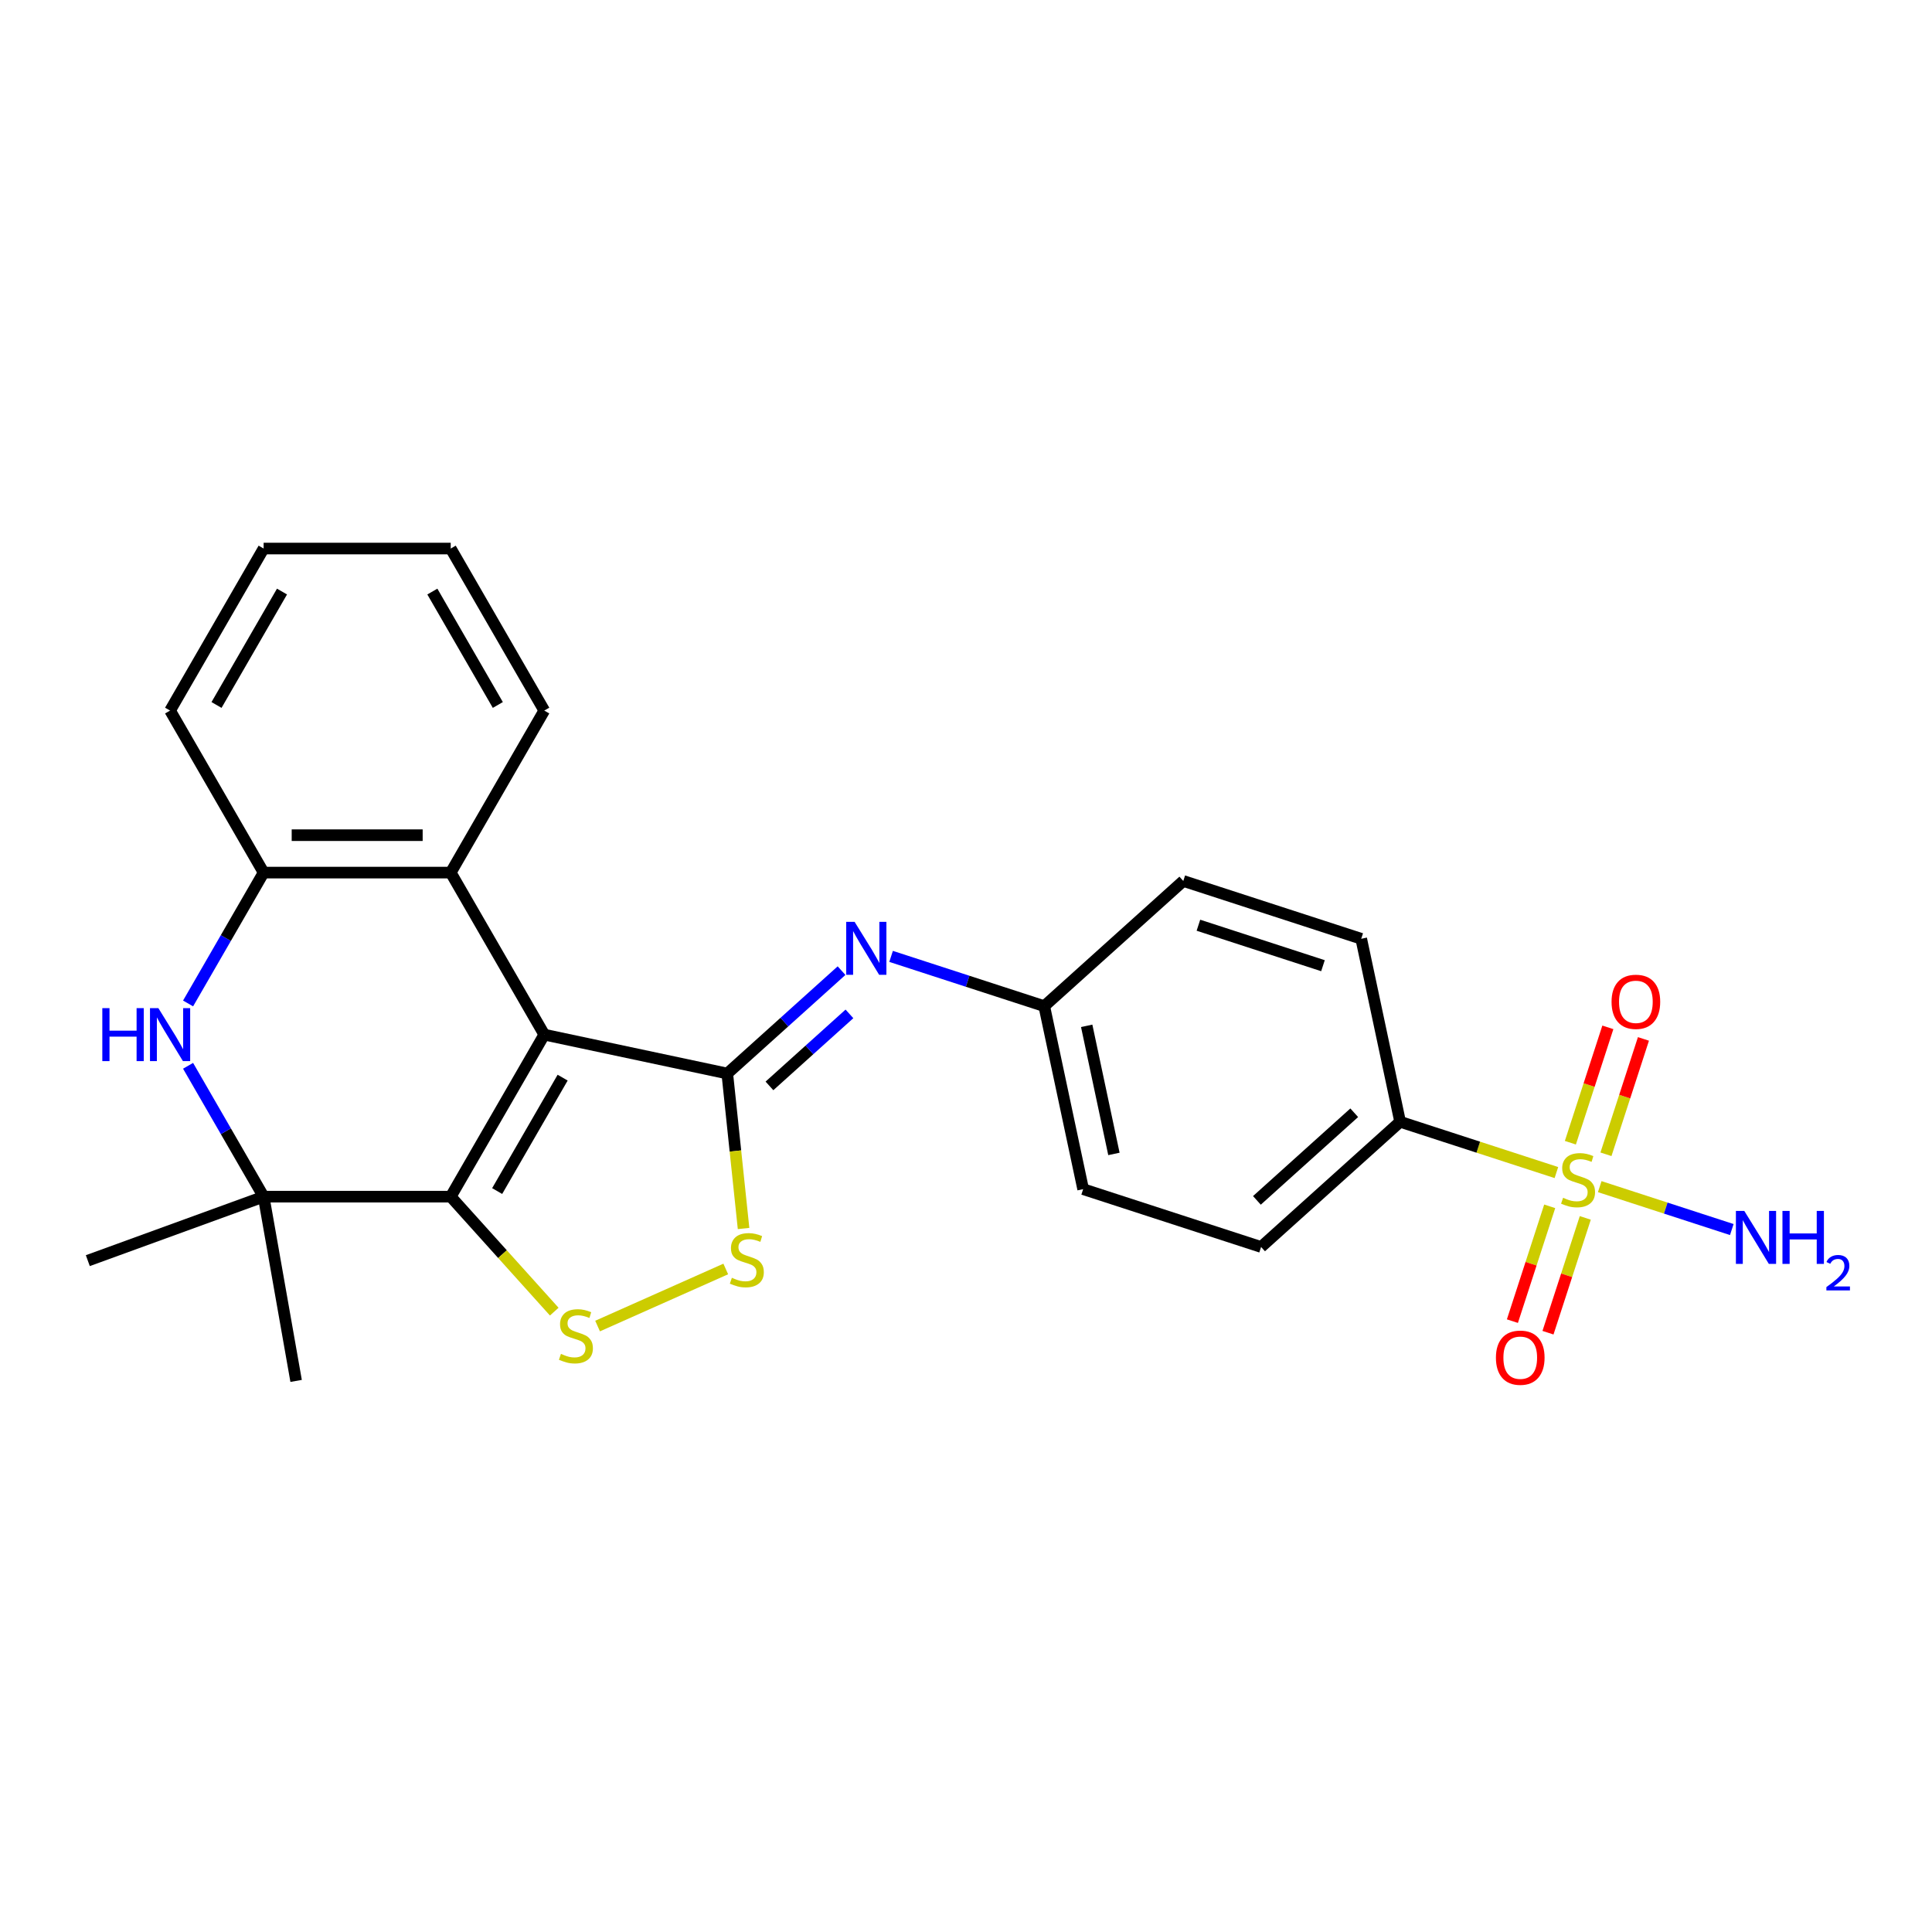 <?xml version='1.0' encoding='iso-8859-1'?>
<svg version='1.1' baseProfile='full'
              xmlns='http://www.w3.org/2000/svg'
                      xmlns:rdkit='http://www.rdkit.org/xml'
                      xmlns:xlink='http://www.w3.org/1999/xlink'
                  xml:space='preserve'
width='1000px' height='1000px' viewBox='0 0 1000 1000'>
<!-- END OF HEADER -->
<rect style='opacity:1.0;fill:#FFFFFF;stroke:none' width='1000' height='1000' x='0' y='0'> </rect>
<path class='bond-0' d='M 281.714,535.522 L 233.294,619.388' style='fill:none;fill-rule:evenodd;stroke:#000000;stroke-width:6px;stroke-linecap:butt;stroke-linejoin:miter;stroke-opacity:1' />
<path class='bond-0' d='M 291.224,557.786 L 257.33,616.492' style='fill:none;fill-rule:evenodd;stroke:#000000;stroke-width:6px;stroke-linecap:butt;stroke-linejoin:miter;stroke-opacity:1' />
<path class='bond-1' d='M 281.714,535.522 L 376.437,555.656' style='fill:none;fill-rule:evenodd;stroke:#000000;stroke-width:6px;stroke-linecap:butt;stroke-linejoin:miter;stroke-opacity:1' />
<path class='bond-7' d='M 281.714,535.522 L 233.294,451.656' style='fill:none;fill-rule:evenodd;stroke:#000000;stroke-width:6px;stroke-linecap:butt;stroke-linejoin:miter;stroke-opacity:1' />
<path class='bond-3' d='M 233.294,619.388 L 260.086,649.143' style='fill:none;fill-rule:evenodd;stroke:#000000;stroke-width:6px;stroke-linecap:butt;stroke-linejoin:miter;stroke-opacity:1' />
<path class='bond-3' d='M 260.086,649.143 L 286.878,678.899' style='fill:none;fill-rule:evenodd;stroke:#CCCC00;stroke-width:6px;stroke-linecap:butt;stroke-linejoin:miter;stroke-opacity:1' />
<path class='bond-4' d='M 233.294,619.388 L 136.454,619.388' style='fill:none;fill-rule:evenodd;stroke:#000000;stroke-width:6px;stroke-linecap:butt;stroke-linejoin:miter;stroke-opacity:1' />
<path class='bond-6' d='M 376.437,555.656 L 380.652,595.763' style='fill:none;fill-rule:evenodd;stroke:#000000;stroke-width:6px;stroke-linecap:butt;stroke-linejoin:miter;stroke-opacity:1' />
<path class='bond-6' d='M 380.652,595.763 L 384.868,635.871' style='fill:none;fill-rule:evenodd;stroke:#CCCC00;stroke-width:6px;stroke-linecap:butt;stroke-linejoin:miter;stroke-opacity:1' />
<path class='bond-8' d='M 376.437,555.656 L 406.009,529.029' style='fill:none;fill-rule:evenodd;stroke:#000000;stroke-width:6px;stroke-linecap:butt;stroke-linejoin:miter;stroke-opacity:1' />
<path class='bond-8' d='M 406.009,529.029 L 435.581,502.402' style='fill:none;fill-rule:evenodd;stroke:#0000FF;stroke-width:6px;stroke-linecap:butt;stroke-linejoin:miter;stroke-opacity:1' />
<path class='bond-8' d='M 398.268,562.061 L 418.969,543.422' style='fill:none;fill-rule:evenodd;stroke:#000000;stroke-width:6px;stroke-linecap:butt;stroke-linejoin:miter;stroke-opacity:1' />
<path class='bond-8' d='M 418.969,543.422 L 439.669,524.784' style='fill:none;fill-rule:evenodd;stroke:#0000FF;stroke-width:6px;stroke-linecap:butt;stroke-linejoin:miter;stroke-opacity:1' />
<path class='bond-2' d='M 805.589,606.915 L 765.146,593.774' style='fill:none;fill-rule:evenodd;stroke:#CCCC00;stroke-width:6px;stroke-linecap:butt;stroke-linejoin:miter;stroke-opacity:1' />
<path class='bond-2' d='M 765.146,593.774 L 724.703,580.633' style='fill:none;fill-rule:evenodd;stroke:#000000;stroke-width:6px;stroke-linecap:butt;stroke-linejoin:miter;stroke-opacity:1' />
<path class='bond-11' d='M 802.124,624.396 L 792.47,654.108' style='fill:none;fill-rule:evenodd;stroke:#CCCC00;stroke-width:6px;stroke-linecap:butt;stroke-linejoin:miter;stroke-opacity:1' />
<path class='bond-11' d='M 792.47,654.108 L 782.817,683.82' style='fill:none;fill-rule:evenodd;stroke:#FF0000;stroke-width:6px;stroke-linecap:butt;stroke-linejoin:miter;stroke-opacity:1' />
<path class='bond-11' d='M 820.544,630.381 L 810.89,660.093' style='fill:none;fill-rule:evenodd;stroke:#CCCC00;stroke-width:6px;stroke-linecap:butt;stroke-linejoin:miter;stroke-opacity:1' />
<path class='bond-11' d='M 810.89,660.093 L 801.237,689.805' style='fill:none;fill-rule:evenodd;stroke:#FF0000;stroke-width:6px;stroke-linecap:butt;stroke-linejoin:miter;stroke-opacity:1' />
<path class='bond-12' d='M 831.242,597.456 L 840.944,567.599' style='fill:none;fill-rule:evenodd;stroke:#CCCC00;stroke-width:6px;stroke-linecap:butt;stroke-linejoin:miter;stroke-opacity:1' />
<path class='bond-12' d='M 840.944,567.599 L 850.645,537.742' style='fill:none;fill-rule:evenodd;stroke:#FF0000;stroke-width:6px;stroke-linecap:butt;stroke-linejoin:miter;stroke-opacity:1' />
<path class='bond-12' d='M 812.822,591.471 L 822.524,561.614' style='fill:none;fill-rule:evenodd;stroke:#CCCC00;stroke-width:6px;stroke-linecap:butt;stroke-linejoin:miter;stroke-opacity:1' />
<path class='bond-12' d='M 822.524,561.614 L 832.225,531.757' style='fill:none;fill-rule:evenodd;stroke:#FF0000;stroke-width:6px;stroke-linecap:butt;stroke-linejoin:miter;stroke-opacity:1' />
<path class='bond-13' d='M 828.017,614.202 L 862.197,625.307' style='fill:none;fill-rule:evenodd;stroke:#CCCC00;stroke-width:6px;stroke-linecap:butt;stroke-linejoin:miter;stroke-opacity:1' />
<path class='bond-13' d='M 862.197,625.307 L 896.376,636.413' style='fill:none;fill-rule:evenodd;stroke:#0000FF;stroke-width:6px;stroke-linecap:butt;stroke-linejoin:miter;stroke-opacity:1' />
<path class='bond-25' d='M 309.306,686.361 L 375.652,656.822' style='fill:none;fill-rule:evenodd;stroke:#CCCC00;stroke-width:6px;stroke-linecap:butt;stroke-linejoin:miter;stroke-opacity:1' />
<path class='bond-19' d='M 136.454,619.388 L 45.455,652.509' style='fill:none;fill-rule:evenodd;stroke:#000000;stroke-width:6px;stroke-linecap:butt;stroke-linejoin:miter;stroke-opacity:1' />
<path class='bond-20' d='M 136.454,619.388 L 153.27,714.756' style='fill:none;fill-rule:evenodd;stroke:#000000;stroke-width:6px;stroke-linecap:butt;stroke-linejoin:miter;stroke-opacity:1' />
<path class='bond-26' d='M 136.454,619.388 L 116.901,585.522' style='fill:none;fill-rule:evenodd;stroke:#000000;stroke-width:6px;stroke-linecap:butt;stroke-linejoin:miter;stroke-opacity:1' />
<path class='bond-26' d='M 116.901,585.522 L 97.349,551.656' style='fill:none;fill-rule:evenodd;stroke:#0000FF;stroke-width:6px;stroke-linecap:butt;stroke-linejoin:miter;stroke-opacity:1' />
<path class='bond-5' d='M 97.349,519.389 L 116.901,485.523' style='fill:none;fill-rule:evenodd;stroke:#0000FF;stroke-width:6px;stroke-linecap:butt;stroke-linejoin:miter;stroke-opacity:1' />
<path class='bond-5' d='M 116.901,485.523 L 136.454,451.656' style='fill:none;fill-rule:evenodd;stroke:#000000;stroke-width:6px;stroke-linecap:butt;stroke-linejoin:miter;stroke-opacity:1' />
<path class='bond-9' d='M 233.294,451.656 L 136.454,451.656' style='fill:none;fill-rule:evenodd;stroke:#000000;stroke-width:6px;stroke-linecap:butt;stroke-linejoin:miter;stroke-opacity:1' />
<path class='bond-9' d='M 218.768,432.289 L 150.98,432.289' style='fill:none;fill-rule:evenodd;stroke:#000000;stroke-width:6px;stroke-linecap:butt;stroke-linejoin:miter;stroke-opacity:1' />
<path class='bond-21' d='M 233.294,451.656 L 281.714,367.791' style='fill:none;fill-rule:evenodd;stroke:#000000;stroke-width:6px;stroke-linecap:butt;stroke-linejoin:miter;stroke-opacity:1' />
<path class='bond-14' d='M 461.225,495.024 L 500.864,507.903' style='fill:none;fill-rule:evenodd;stroke:#0000FF;stroke-width:6px;stroke-linecap:butt;stroke-linejoin:miter;stroke-opacity:1' />
<path class='bond-14' d='M 500.864,507.903 L 540.503,520.783' style='fill:none;fill-rule:evenodd;stroke:#000000;stroke-width:6px;stroke-linecap:butt;stroke-linejoin:miter;stroke-opacity:1' />
<path class='bond-22' d='M 136.454,451.656 L 88.034,367.791' style='fill:none;fill-rule:evenodd;stroke:#000000;stroke-width:6px;stroke-linecap:butt;stroke-linejoin:miter;stroke-opacity:1' />
<path class='bond-10' d='M 724.703,580.633 L 652.737,645.431' style='fill:none;fill-rule:evenodd;stroke:#000000;stroke-width:6px;stroke-linecap:butt;stroke-linejoin:miter;stroke-opacity:1' />
<path class='bond-10' d='M 700.948,575.96 L 650.572,621.319' style='fill:none;fill-rule:evenodd;stroke:#000000;stroke-width:6px;stroke-linecap:butt;stroke-linejoin:miter;stroke-opacity:1' />
<path class='bond-28' d='M 724.703,580.633 L 704.569,485.91' style='fill:none;fill-rule:evenodd;stroke:#000000;stroke-width:6px;stroke-linecap:butt;stroke-linejoin:miter;stroke-opacity:1' />
<path class='bond-17' d='M 540.503,520.783 L 612.469,455.985' style='fill:none;fill-rule:evenodd;stroke:#000000;stroke-width:6px;stroke-linecap:butt;stroke-linejoin:miter;stroke-opacity:1' />
<path class='bond-18' d='M 540.503,520.783 L 560.637,615.506' style='fill:none;fill-rule:evenodd;stroke:#000000;stroke-width:6px;stroke-linecap:butt;stroke-linejoin:miter;stroke-opacity:1' />
<path class='bond-18' d='M 562.468,530.965 L 576.562,597.271' style='fill:none;fill-rule:evenodd;stroke:#000000;stroke-width:6px;stroke-linecap:butt;stroke-linejoin:miter;stroke-opacity:1' />
<path class='bond-15' d='M 652.737,645.431 L 560.637,615.506' style='fill:none;fill-rule:evenodd;stroke:#000000;stroke-width:6px;stroke-linecap:butt;stroke-linejoin:miter;stroke-opacity:1' />
<path class='bond-16' d='M 704.569,485.91 L 612.469,455.985' style='fill:none;fill-rule:evenodd;stroke:#000000;stroke-width:6px;stroke-linecap:butt;stroke-linejoin:miter;stroke-opacity:1' />
<path class='bond-16' d='M 684.769,499.841 L 620.299,478.893' style='fill:none;fill-rule:evenodd;stroke:#000000;stroke-width:6px;stroke-linecap:butt;stroke-linejoin:miter;stroke-opacity:1' />
<path class='bond-23' d='M 281.714,367.791 L 233.294,283.925' style='fill:none;fill-rule:evenodd;stroke:#000000;stroke-width:6px;stroke-linecap:butt;stroke-linejoin:miter;stroke-opacity:1' />
<path class='bond-23' d='M 257.677,364.895 L 223.784,306.189' style='fill:none;fill-rule:evenodd;stroke:#000000;stroke-width:6px;stroke-linecap:butt;stroke-linejoin:miter;stroke-opacity:1' />
<path class='bond-27' d='M 88.034,367.791 L 136.454,283.925' style='fill:none;fill-rule:evenodd;stroke:#000000;stroke-width:6px;stroke-linecap:butt;stroke-linejoin:miter;stroke-opacity:1' />
<path class='bond-27' d='M 112.07,364.895 L 145.964,306.189' style='fill:none;fill-rule:evenodd;stroke:#000000;stroke-width:6px;stroke-linecap:butt;stroke-linejoin:miter;stroke-opacity:1' />
<path class='bond-24' d='M 233.294,283.925 L 136.454,283.925' style='fill:none;fill-rule:evenodd;stroke:#000000;stroke-width:6px;stroke-linecap:butt;stroke-linejoin:miter;stroke-opacity:1' />
<path  class='atom-3' d='M 809.056 619.971
Q 809.366 620.087, 810.644 620.63
Q 811.922 621.172, 813.317 621.52
Q 814.75 621.83, 816.144 621.83
Q 818.74 621.83, 820.25 620.591
Q 821.761 619.313, 821.761 617.105
Q 821.761 615.594, 820.986 614.664
Q 820.25 613.735, 819.088 613.231
Q 817.926 612.727, 815.989 612.146
Q 813.549 611.41, 812.077 610.713
Q 810.644 610.016, 809.598 608.544
Q 808.591 607.072, 808.591 604.593
Q 808.591 601.145, 810.915 599.015
Q 813.278 596.884, 817.926 596.884
Q 821.103 596.884, 824.705 598.395
L 823.814 601.378
Q 820.522 600.022, 818.042 600.022
Q 815.37 600.022, 813.898 601.145
Q 812.426 602.23, 812.465 604.128
Q 812.465 605.6, 813.201 606.491
Q 813.975 607.382, 815.06 607.885
Q 816.183 608.389, 818.042 608.97
Q 820.522 609.745, 821.994 610.519
Q 823.466 611.294, 824.511 612.882
Q 825.596 614.432, 825.596 617.105
Q 825.596 620.901, 823.039 622.954
Q 820.522 624.968, 816.299 624.968
Q 813.859 624.968, 812 624.426
Q 810.179 623.922, 808.01 623.031
L 809.056 619.971
' fill='#CCCC00'/>
<path  class='atom-4' d='M 290.345 700.766
Q 290.655 700.883, 291.933 701.425
Q 293.211 701.967, 294.606 702.316
Q 296.039 702.626, 297.434 702.626
Q 300.029 702.626, 301.54 701.386
Q 303.05 700.108, 303.05 697.9
Q 303.05 696.389, 302.276 695.46
Q 301.54 694.53, 300.378 694.026
Q 299.215 693.523, 297.279 692.942
Q 294.838 692.206, 293.366 691.509
Q 291.933 690.811, 290.887 689.339
Q 289.88 687.867, 289.88 685.388
Q 289.88 681.941, 292.204 679.81
Q 294.567 677.68, 299.215 677.68
Q 302.392 677.68, 305.994 679.191
L 305.103 682.173
Q 301.811 680.817, 299.332 680.817
Q 296.659 680.817, 295.187 681.941
Q 293.715 683.025, 293.754 684.923
Q 293.754 686.395, 294.49 687.286
Q 295.264 688.177, 296.349 688.681
Q 297.472 689.184, 299.332 689.765
Q 301.811 690.54, 303.283 691.315
Q 304.755 692.09, 305.801 693.678
Q 306.885 695.227, 306.885 697.9
Q 306.885 701.696, 304.329 703.749
Q 301.811 705.763, 297.589 705.763
Q 295.148 705.763, 293.289 705.221
Q 291.468 704.717, 289.299 703.827
L 290.345 700.766
' fill='#CCCC00'/>
<path  class='atom-6' d='M 52.959 521.81
L 56.678 521.81
L 56.678 533.469
L 70.7 533.469
L 70.7 521.81
L 74.419 521.81
L 74.419 549.235
L 70.7 549.235
L 70.7 536.568
L 56.678 536.568
L 56.678 549.235
L 52.959 549.235
L 52.959 521.81
' fill='#0000FF'/>
<path  class='atom-6' d='M 81.972 521.81
L 90.959 536.336
Q 91.85 537.769, 93.283 540.364
Q 94.716 542.959, 94.794 543.114
L 94.794 521.81
L 98.435 521.81
L 98.435 549.235
L 94.677 549.235
L 85.032 533.353
Q 83.909 531.494, 82.708 529.363
Q 81.546 527.233, 81.197 526.574
L 81.197 549.235
L 77.634 549.235
L 77.634 521.81
L 81.972 521.81
' fill='#0000FF'/>
<path  class='atom-7' d='M 378.812 661.378
Q 379.122 661.494, 380.401 662.037
Q 381.679 662.579, 383.073 662.928
Q 384.507 663.237, 385.901 663.237
Q 388.496 663.237, 390.007 661.998
Q 391.518 660.72, 391.518 658.512
Q 391.518 657.001, 390.743 656.071
Q 390.007 655.142, 388.845 654.638
Q 387.683 654.135, 385.746 653.554
Q 383.306 652.818, 381.834 652.12
Q 380.401 651.423, 379.355 649.951
Q 378.348 648.479, 378.348 646
Q 378.348 642.553, 380.672 640.422
Q 383.035 638.292, 387.683 638.292
Q 390.859 638.292, 394.462 639.802
L 393.571 642.785
Q 390.278 641.429, 387.799 641.429
Q 385.126 641.429, 383.654 642.553
Q 382.182 643.637, 382.221 645.535
Q 382.221 647.007, 382.957 647.898
Q 383.732 648.789, 384.816 649.293
Q 385.94 649.796, 387.799 650.377
Q 390.278 651.152, 391.75 651.927
Q 393.222 652.701, 394.268 654.289
Q 395.353 655.839, 395.353 658.512
Q 395.353 662.308, 392.796 664.361
Q 390.278 666.375, 386.056 666.375
Q 383.616 666.375, 381.756 665.833
Q 379.936 665.329, 377.767 664.438
L 378.812 661.378
' fill='#CCCC00'/>
<path  class='atom-9' d='M 442.341 477.145
L 451.328 491.671
Q 452.218 493.104, 453.652 495.7
Q 455.085 498.295, 455.162 498.45
L 455.162 477.145
L 458.804 477.145
L 458.804 504.57
L 455.046 504.57
L 445.401 488.689
Q 444.278 486.829, 443.077 484.699
Q 441.915 482.568, 441.566 481.91
L 441.566 504.57
L 438.002 504.57
L 438.002 477.145
L 442.341 477.145
' fill='#0000FF'/>
<path  class='atom-12' d='M 774.289 702.736
Q 774.289 696.151, 777.542 692.471
Q 780.796 688.791, 786.878 688.791
Q 792.959 688.791, 796.213 692.471
Q 799.467 696.151, 799.467 702.736
Q 799.467 709.398, 796.174 713.194
Q 792.882 716.952, 786.878 716.952
Q 780.835 716.952, 777.542 713.194
Q 774.289 709.437, 774.289 702.736
M 786.878 713.853
Q 791.061 713.853, 793.308 711.064
Q 795.593 708.236, 795.593 702.736
Q 795.593 697.351, 793.308 694.64
Q 791.061 691.89, 786.878 691.89
Q 782.694 691.89, 780.409 694.601
Q 778.162 697.313, 778.162 702.736
Q 778.162 708.275, 780.409 711.064
Q 782.694 713.853, 786.878 713.853
' fill='#FF0000'/>
<path  class='atom-13' d='M 834.139 518.536
Q 834.139 511.951, 837.393 508.271
Q 840.647 504.591, 846.728 504.591
Q 852.81 504.591, 856.063 508.271
Q 859.317 511.951, 859.317 518.536
Q 859.317 525.198, 856.025 528.994
Q 852.732 532.752, 846.728 532.752
Q 840.685 532.752, 837.393 528.994
Q 834.139 525.237, 834.139 518.536
M 846.728 529.653
Q 850.912 529.653, 853.158 526.864
Q 855.444 524.036, 855.444 518.536
Q 855.444 513.151, 853.158 510.44
Q 850.912 507.69, 846.728 507.69
Q 842.545 507.69, 840.259 510.401
Q 838.012 513.113, 838.012 518.536
Q 838.012 524.075, 840.259 526.864
Q 842.545 529.653, 846.728 529.653
' fill='#FF0000'/>
<path  class='atom-14' d='M 902.841 626.771
L 911.828 641.297
Q 912.718 642.73, 914.152 645.325
Q 915.585 647.921, 915.662 648.076
L 915.662 626.771
L 919.304 626.771
L 919.304 654.196
L 915.546 654.196
L 905.901 638.314
Q 904.778 636.455, 903.577 634.324
Q 902.415 632.194, 902.066 631.535
L 902.066 654.196
L 898.502 654.196
L 898.502 626.771
L 902.841 626.771
' fill='#0000FF'/>
<path  class='atom-14' d='M 922.596 626.771
L 926.315 626.771
L 926.315 638.43
L 940.337 638.43
L 940.337 626.771
L 944.056 626.771
L 944.056 654.196
L 940.337 654.196
L 940.337 641.529
L 926.315 641.529
L 926.315 654.196
L 922.596 654.196
L 922.596 626.771
' fill='#0000FF'/>
<path  class='atom-14' d='M 945.385 653.234
Q 946.05 651.521, 947.635 650.575
Q 949.22 649.603, 951.419 649.603
Q 954.154 649.603, 955.688 651.086
Q 957.222 652.569, 957.222 655.202
Q 957.222 657.887, 955.228 660.392
Q 953.259 662.897, 949.169 665.863
L 957.529 665.863
L 957.529 667.908
L 945.334 667.908
L 945.334 666.195
Q 948.709 663.792, 950.703 662.003
Q 952.723 660.213, 953.694 658.602
Q 954.665 656.992, 954.665 655.33
Q 954.665 653.592, 953.796 652.62
Q 952.927 651.649, 951.419 651.649
Q 949.961 651.649, 948.99 652.237
Q 948.018 652.825, 947.328 654.128
L 945.385 653.234
' fill='#0000FF'/>
</svg>
